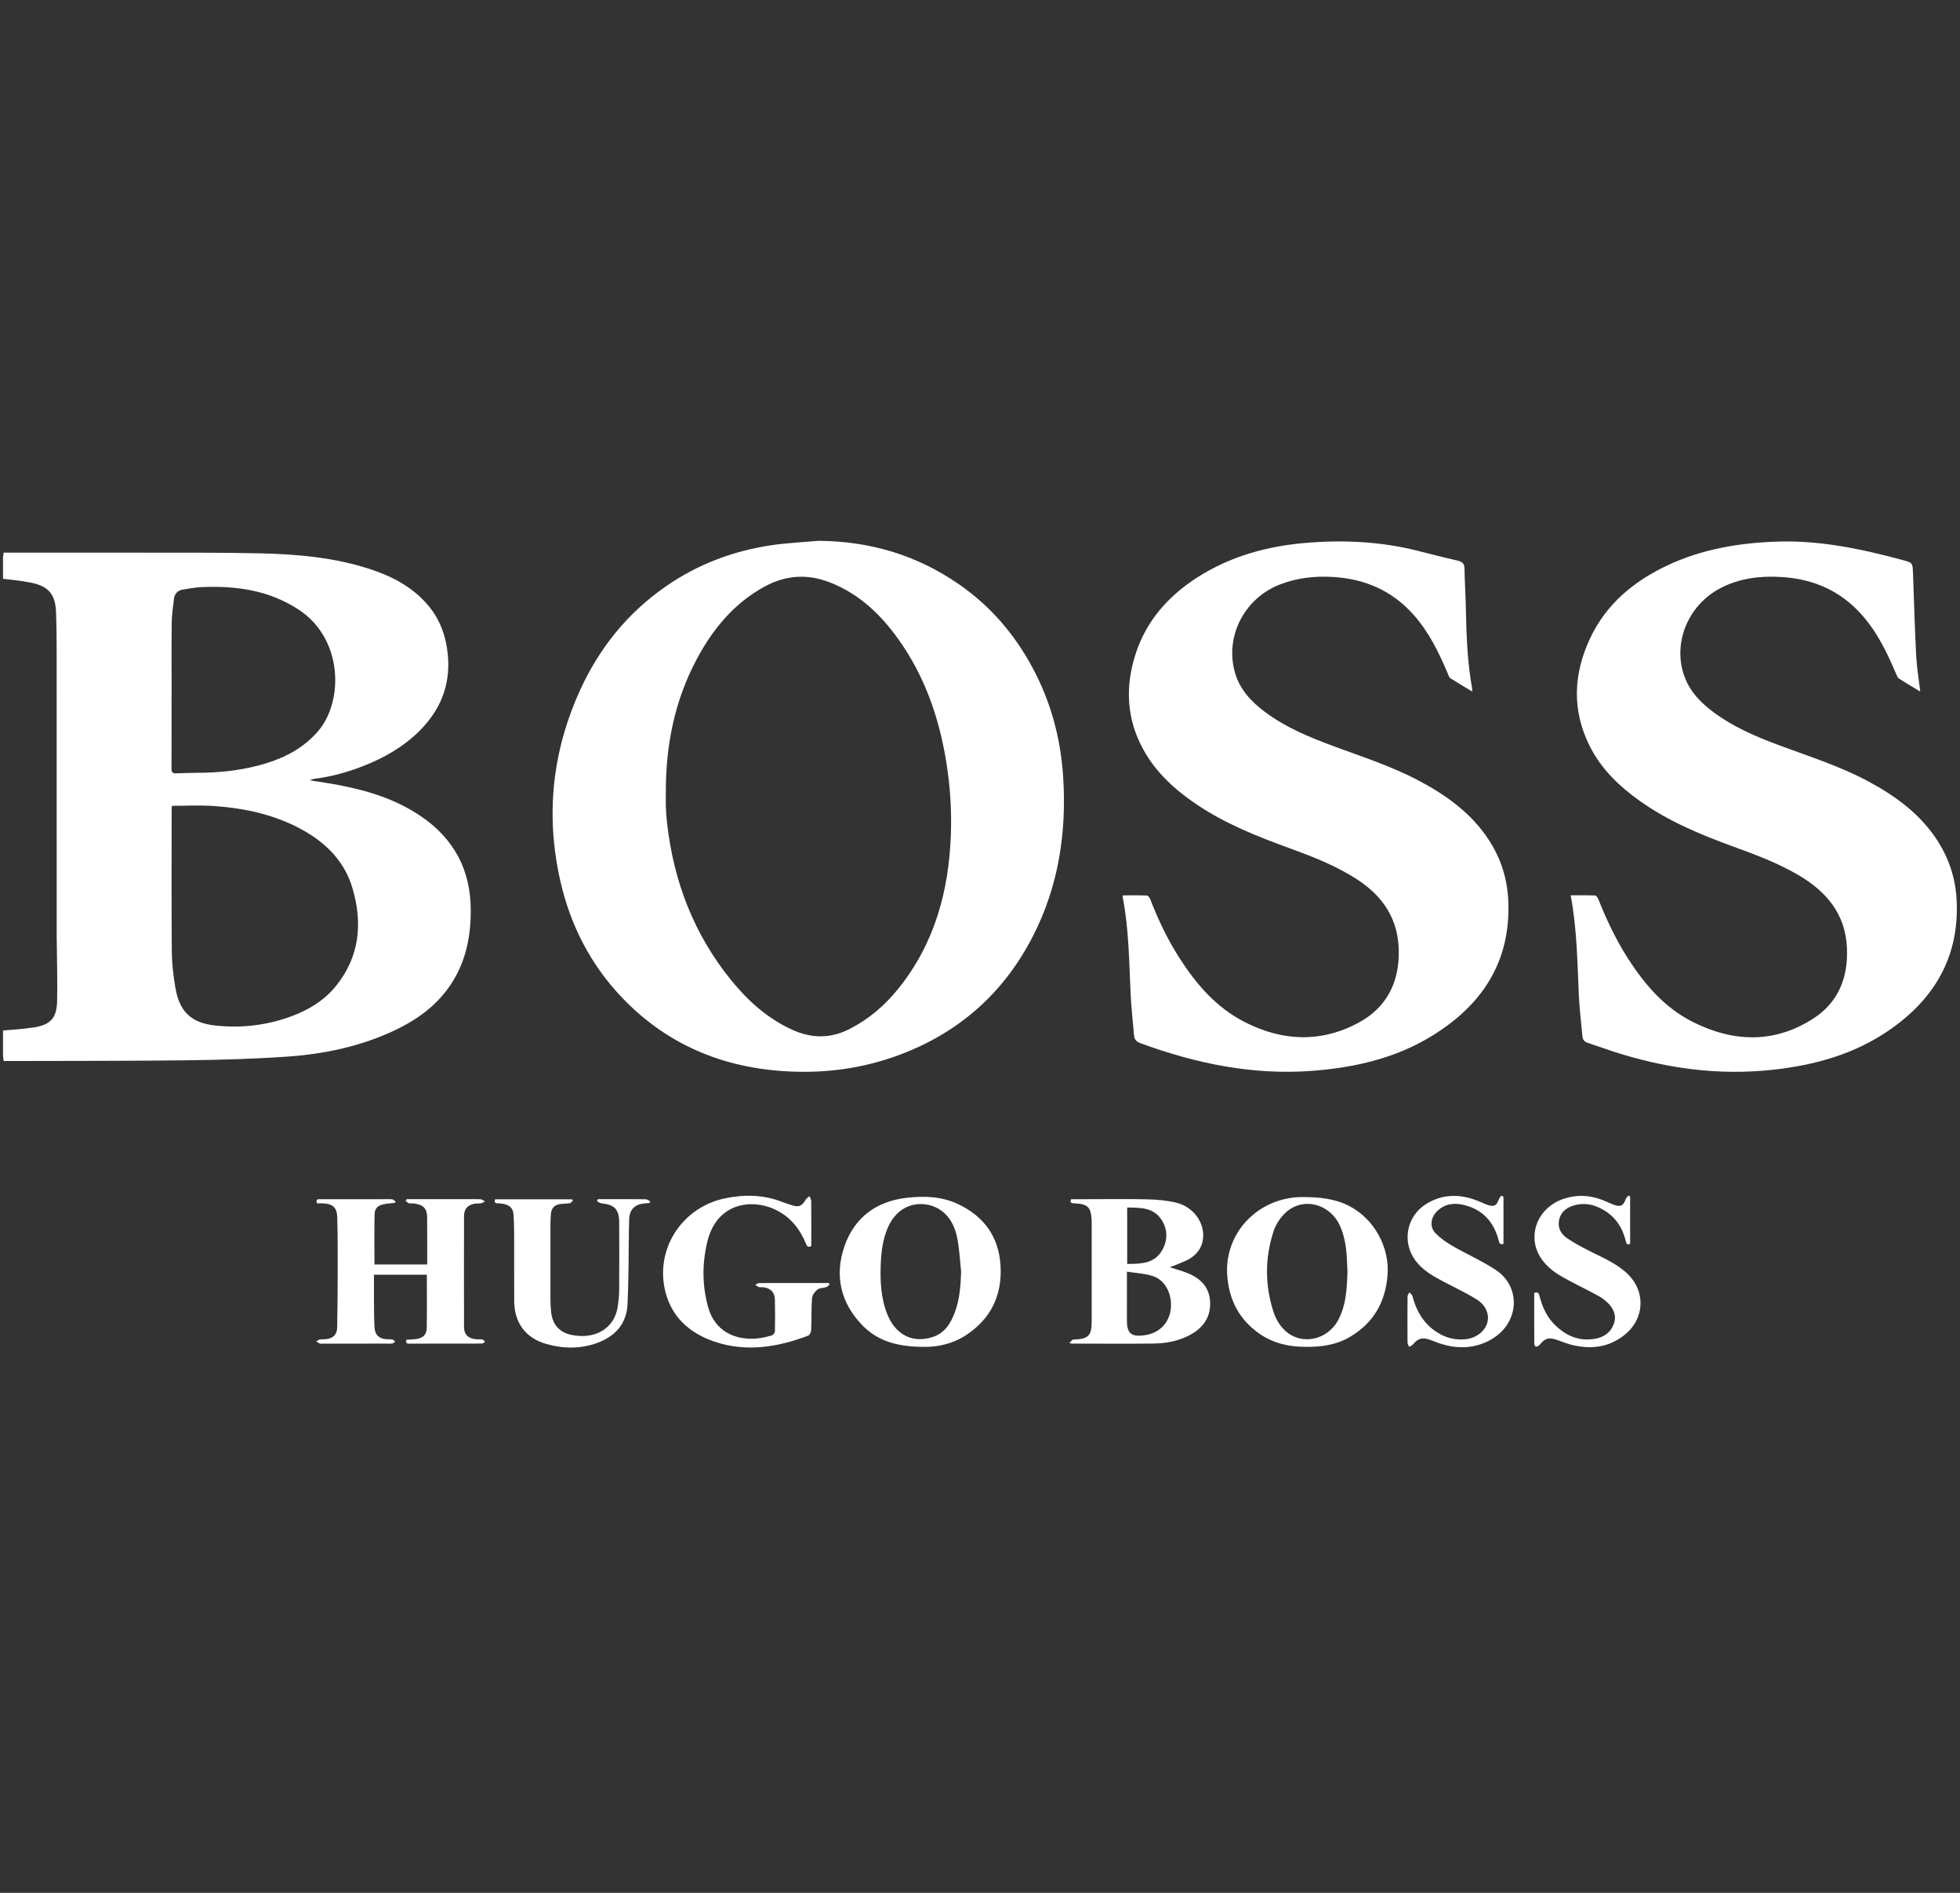 <svg width="145" height="140" viewBox="0 0 145 140" fill="none" xmlns="http://www.w3.org/2000/svg">
<rect x="0" y="0" width="145" height="140" fill="#333333" stroke="none"/>
<g clip-path="url(#clip0_1168_4386)">
<path d="M-0.004 42.78C0.087 42.142 0.177 41.516 0.269 40.875C0.756 40.875 1.224 40.875 1.692 40.875C4.908 40.875 8.123 40.87 11.339 40.877C13.942 40.882 16.545 40.866 19.147 40.924C21.982 40.988 24.804 41.225 27.518 42.141C29.084 42.669 30.51 43.433 31.614 44.706C32.571 45.808 33.022 47.113 33.139 48.545C33.319 50.72 32.555 52.547 31.029 54.064C29.835 55.251 28.396 56.066 26.837 56.672C25.669 57.126 24.466 57.458 23.218 57.608C23.152 57.615 23.089 57.652 22.916 57.714C23.728 57.846 24.429 57.943 25.123 58.077C27.281 58.493 29.355 59.146 31.187 60.405C33.575 62.045 34.797 64.318 34.825 67.224C34.845 69.284 34.452 71.231 33.254 72.954C32.173 74.51 30.673 75.54 28.976 76.311C26.555 77.411 23.985 77.953 21.355 78.142C18.854 78.322 16.341 78.391 13.833 78.422C9.534 78.475 5.233 78.461 0.933 78.475C0.72 78.475 0.506 78.475 0.273 78.475C0.186 77.802 0.106 77.172 0.023 76.543C-0.011 76.285 0.12 76.226 0.354 76.207C1.065 76.152 1.778 76.101 2.482 75.994C3.738 75.803 4.197 75.308 4.226 74.034C4.257 72.634 4.214 71.233 4.203 69.832C4.201 69.64 4.194 69.449 4.194 69.257C4.194 62.775 4.196 56.292 4.192 49.81C4.191 48.307 4.203 46.803 4.148 45.301C4.098 43.926 3.58 43.347 2.232 43.083C1.521 42.943 0.795 42.885 -0.004 42.779L-0.004 42.78ZM12.72 59.6C12.712 59.686 12.698 59.772 12.698 59.858C12.698 63.366 12.681 66.874 12.71 70.38C12.718 71.266 12.822 72.159 12.971 73.034C13.279 74.839 14.138 75.664 15.962 75.855C17.86 76.052 19.727 75.841 21.531 75.178C22.822 74.704 23.974 74.01 24.846 72.936C26.604 70.768 26.838 68.293 26.083 65.713C25.428 63.481 23.809 62.055 21.767 61.066C19.866 60.147 17.835 59.745 15.75 59.612C14.75 59.547 13.743 59.601 12.72 59.601V59.6ZM12.697 51.329H12.693C12.693 53.167 12.697 55.005 12.688 56.842C12.687 57.1 12.748 57.207 13.028 57.196C13.741 57.166 14.456 57.167 15.169 57.149C16.68 57.111 18.169 56.914 19.619 56.477C21.12 56.024 22.462 55.312 23.514 54.102C25.425 51.905 25.397 47.283 22.133 45.116C19.927 43.652 17.459 43.309 14.887 43.427C14.432 43.448 13.978 43.533 13.526 43.607C13.142 43.671 12.912 43.913 12.867 44.299C12.801 44.88 12.712 45.463 12.704 46.046C12.683 47.807 12.697 49.568 12.697 51.329H12.697Z" fill="white"/>
<path d="M60.543 40.001C64.348 40.025 67.824 41.052 70.948 43.218C73.253 44.814 75.034 46.881 76.365 49.345C77.726 51.863 78.461 54.566 78.649 57.407C78.922 61.549 78.316 65.551 76.398 69.275C74.227 73.49 70.895 76.422 66.436 78.059C64.013 78.949 61.5 79.332 58.93 79.268C53.912 79.145 49.529 77.463 46.02 73.788C43.685 71.344 42.194 68.427 41.449 65.14C40.348 60.277 40.852 55.567 42.921 51.034C44.337 47.933 46.409 45.359 49.215 43.401C51.612 41.727 54.278 40.727 57.16 40.313C58.279 40.152 59.415 40.101 60.542 40L60.543 40.001ZM49.258 58.623C49.258 58.992 49.248 59.363 49.261 59.733C49.275 60.102 49.304 60.47 49.345 60.838C49.824 65.159 51.318 69.071 54.066 72.467C55.304 73.998 56.741 75.3 58.553 76.139C59.981 76.8 61.39 76.844 62.821 76.122C64.26 75.396 65.448 74.377 66.45 73.134C69.133 69.808 70.195 65.919 70.345 61.73C70.409 59.956 70.295 58.189 70.017 56.433C69.493 53.126 68.425 50.031 66.469 47.289C65.154 45.443 63.552 43.92 61.395 43.076C59.725 42.421 58.108 42.535 56.536 43.399C54.288 44.635 52.735 46.525 51.55 48.745C49.903 51.829 49.244 55.149 49.259 58.623H49.258Z" fill="white"/>
<path d="M83.083 66.224C83.665 66.224 84.261 66.212 84.855 66.237C84.942 66.241 85.056 66.407 85.1 66.52C85.689 68.046 86.392 69.516 87.278 70.892C88.514 72.814 89.989 74.518 92.054 75.58C94.838 77.013 97.702 77.147 100.489 75.651C102.593 74.523 103.541 72.641 103.479 70.239C103.419 67.958 102.316 66.314 100.466 65.089C98.879 64.039 97.119 63.363 95.345 62.716C92.982 61.856 90.65 60.925 88.549 59.513C86.936 58.428 85.512 57.146 84.568 55.414C83.345 53.171 83.23 50.822 83.995 48.419C84.788 45.927 86.421 44.089 88.59 42.699C91.008 41.151 93.7 40.408 96.527 40.161C99.361 39.915 102.181 40.046 104.955 40.757C105.917 41.004 106.881 41.248 107.849 41.47C108.186 41.547 108.337 41.696 108.343 42.057C108.359 43.025 108.423 43.992 108.443 44.961C108.487 46.974 108.547 48.984 108.916 50.971C108.922 51.006 108.912 51.043 108.905 51.144C108.347 50.806 107.814 50.494 107.296 50.16C107.204 50.101 107.162 49.95 107.114 49.835C106.451 48.269 105.714 46.748 104.568 45.463C102.969 43.668 100.944 42.804 98.568 42.671C97.253 42.598 95.978 42.742 94.74 43.209C92.057 44.219 90.57 47.103 91.38 49.808C91.745 51.03 92.586 51.915 93.587 52.661C95.116 53.804 96.857 54.523 98.629 55.18C100.789 55.981 102.99 56.684 105.033 57.776C107.046 58.853 108.86 60.166 110.134 62.11C111.035 63.484 111.515 65.002 111.584 66.641C111.772 71.128 109.653 74.331 105.949 76.609C103.237 78.278 100.222 78.961 97.08 79.202C92.682 79.539 88.485 78.664 84.384 77.164C84.078 77.053 83.92 76.887 83.894 76.573C83.811 75.558 83.693 74.545 83.644 73.529C83.528 71.126 83.52 68.715 83.053 66.341C83.049 66.32 83.065 66.294 83.084 66.223L83.083 66.224Z" fill="white"/>
<path d="M142.064 51.151C141.504 50.815 140.989 50.514 140.487 50.191C140.393 50.131 140.337 49.993 140.289 49.88C139.553 48.134 138.726 46.442 137.363 45.079C135.818 43.536 133.926 42.804 131.769 42.676C130.216 42.583 128.716 42.764 127.312 43.483C124.876 44.731 123.706 47.575 124.623 50.058C125.04 51.189 125.856 52.007 126.804 52.706C128.234 53.76 129.845 54.46 131.497 55.077C133.763 55.925 136.081 56.646 138.223 57.798C140.27 58.897 142.106 60.24 143.375 62.243C144.19 63.531 144.651 64.942 144.743 66.452C145 70.705 143.134 73.895 139.695 76.24C137.125 77.992 134.215 78.788 131.16 79.123C127.059 79.573 123.074 79.005 119.176 77.718C118.607 77.531 118.046 77.321 117.474 77.139C117.223 77.059 117.09 76.914 117.067 76.654C116.977 75.627 116.844 74.602 116.8 73.573C116.694 71.132 116.661 68.688 116.197 66.22C116.813 66.22 117.408 66.209 118 66.233C118.088 66.237 118.202 66.4 118.247 66.513C118.853 68.032 119.546 69.507 120.432 70.886C121.674 72.821 123.153 74.543 125.24 75.59C128.253 77.1 131.301 77.191 134.187 75.308C136.001 74.124 136.728 72.306 136.638 70.139C136.533 67.583 135.112 65.933 133.024 64.71C131.486 63.81 129.824 63.199 128.16 62.591C125.76 61.713 123.41 60.734 121.312 59.239C119.81 58.167 118.496 56.92 117.644 55.256C116.279 52.588 116.382 49.889 117.627 47.229C118.82 44.68 120.867 42.984 123.373 41.809C125.921 40.615 128.624 40.161 131.421 40.06C134.616 39.945 137.681 40.596 140.731 41.416C141.499 41.622 141.494 41.614 141.524 42.431C141.596 44.467 141.656 46.504 141.761 48.538C141.805 49.386 141.952 50.229 142.061 51.151H142.064Z" fill="white"/>
<path d="M30.096 88.695C31.575 88.695 33.052 88.695 34.531 88.695C34.875 88.695 35.221 88.683 35.564 88.704C35.672 88.71 35.775 88.805 35.88 88.86C35.781 88.907 35.687 88.976 35.584 88.996C35.435 89.024 35.277 89.003 35.127 89.028C34.603 89.118 34.33 89.411 34.329 89.938C34.322 92.679 34.322 95.421 34.329 98.162C34.33 98.704 34.649 99.007 35.221 99.056C35.373 99.069 35.53 99.046 35.679 99.075C35.757 99.089 35.82 99.178 35.89 99.234C35.817 99.282 35.746 99.367 35.672 99.37C35.277 99.383 34.881 99.376 34.486 99.377C33.12 99.378 31.756 99.381 30.391 99.38C30.215 99.38 29.973 99.435 30.065 99.093C30.312 99.076 30.554 99.075 30.791 99.04C31.3 98.964 31.561 98.723 31.57 98.213C31.593 96.915 31.578 95.616 31.578 94.282H27.664C27.664 94.88 27.66 95.475 27.666 96.07C27.672 96.771 27.668 97.472 27.707 98.171C27.739 98.742 28.033 99.007 28.599 99.056C28.738 99.069 28.883 99.045 29.019 99.072C29.098 99.088 29.165 99.171 29.238 99.223C29.168 99.274 29.102 99.361 29.028 99.369C28.839 99.39 28.646 99.378 28.454 99.378C26.898 99.38 25.342 99.381 23.785 99.382C23.747 99.382 23.702 99.395 23.672 99.38C23.577 99.331 23.486 99.271 23.395 99.215C23.481 99.167 23.562 99.094 23.654 99.076C23.803 99.049 23.96 99.066 24.111 99.05C24.643 98.989 24.931 98.72 24.943 98.184C24.972 96.794 24.98 95.404 24.982 94.014C24.983 92.688 24.988 91.361 24.95 90.036C24.928 89.3 24.604 89.029 23.869 89.002C23.73 88.997 23.591 89.002 23.456 89.002C23.328 88.66 23.551 88.696 23.739 88.696C25.244 88.696 26.75 88.696 28.255 88.696C28.51 88.696 28.767 88.681 29.02 88.705C29.107 88.713 29.186 88.817 29.267 88.876C29.247 88.907 29.228 88.938 29.208 88.968C28.945 88.998 28.679 89.01 28.421 89.062C27.953 89.154 27.722 89.362 27.712 89.825C27.686 91.046 27.703 92.269 27.703 93.524H31.605C31.605 92.973 31.606 92.429 31.605 91.885C31.604 91.272 31.599 90.661 31.6 90.048C31.601 89.183 31.072 89.06 30.515 89.005C30.426 88.997 30.327 89.026 30.249 88.996C30.158 88.962 30.084 88.881 30.003 88.821C30.033 88.778 30.064 88.737 30.095 88.695H30.096Z" fill="white"/>
<path d="M79.236 88.696C79.594 88.696 79.962 88.696 80.329 88.696C81.847 88.696 83.365 88.671 84.882 88.706C85.59 88.722 86.312 88.785 86.999 88.948C88.298 89.256 89.152 90.457 88.996 91.645C88.9 92.375 88.466 92.878 87.83 93.197C87.416 93.406 86.971 93.553 86.54 93.729C86.954 93.863 87.383 93.981 87.796 94.141C88.815 94.535 89.505 95.216 89.527 96.372C89.55 97.576 88.87 98.337 87.841 98.835C87.046 99.219 86.187 99.363 85.318 99.373C83.328 99.397 81.339 99.379 79.349 99.378C79.312 99.378 79.275 99.366 79.106 99.335C79.248 99.208 79.328 99.074 79.409 99.074C80.755 99.069 80.759 98.543 80.762 97.552C80.766 95.244 80.763 92.935 80.763 90.627C80.763 90.5 80.766 90.373 80.759 90.245C80.707 89.28 80.485 89.059 79.51 89.004C79.331 88.994 79.125 89.029 79.236 88.697L79.236 88.696ZM83.37 94.053C83.37 94.294 83.37 94.418 83.37 94.543C83.37 95.575 83.368 96.607 83.367 97.639C83.367 98.621 83.677 98.893 84.648 98.76C84.749 98.746 84.85 98.73 84.949 98.706C85.907 98.477 86.549 97.713 86.622 96.719C86.7 95.656 86.183 94.671 85.279 94.379C84.689 94.19 84.046 94.163 83.37 94.054L83.37 94.053ZM83.387 93.481C84.412 93.487 85.409 93.46 85.974 92.475C86.407 91.718 86.397 90.886 85.887 90.157C85.282 89.29 84.332 89.327 83.388 89.311V93.481H83.387Z" fill="white"/>
<path d="M96.61 99.616C95.461 99.624 94.24 99.389 93.179 98.649C91.673 97.6 90.912 96.144 90.788 94.298C90.577 91.165 93.115 88.514 96.409 88.537C97.594 88.546 98.745 88.644 99.823 89.203C101.655 90.154 102.804 92.23 102.652 94.289C102.503 96.306 101.607 97.859 99.86 98.887C98.903 99.451 97.837 99.628 96.61 99.616ZM99.684 94.039C99.671 93.735 99.661 93.392 99.64 93.049C99.589 92.219 99.471 91.405 99.118 90.638C98.376 89.03 96.428 88.516 95.141 89.66C94.724 90.032 94.373 90.576 94.203 91.109C93.568 93.086 93.576 95.098 94.225 97.073C94.386 97.563 94.691 98.064 95.066 98.414C96.281 99.544 98.216 99.125 99.01 97.613C99.592 96.504 99.648 95.294 99.685 94.04L99.684 94.039Z" fill="white"/>
<path d="M68.392 99.619C66.493 99.621 64.978 99.237 63.804 98.031C62.18 96.362 61.724 94.341 62.475 92.172C63.209 90.051 64.826 88.854 67.062 88.594C68.361 88.443 69.668 88.485 70.884 89.061C72.795 89.966 73.888 91.472 74.018 93.594C74.155 95.807 73.299 97.572 71.418 98.783C70.425 99.423 69.3 99.631 68.393 99.619H68.392ZM71.103 94.075C71.024 93.303 70.982 92.525 70.854 91.762C70.712 90.92 70.4 90.129 69.698 89.584C68.591 88.726 66.535 88.753 65.658 90.852C65.309 91.687 65.195 92.57 65.159 93.463C65.106 94.743 65.162 96.015 65.649 97.223C66.268 98.759 67.572 99.39 69.061 98.868C69.934 98.561 70.357 97.828 70.653 97.022C71.001 96.075 71.068 95.082 71.104 94.075H71.103Z" fill="white"/>
<path d="M60.017 92.165C59.752 92.294 59.688 92.145 59.612 91.962C59.188 90.931 58.54 90.094 57.534 89.557C55.765 88.614 53.02 88.854 52.313 91.896C51.939 93.503 51.946 95.099 52.39 96.693C52.879 98.448 54.359 99.136 55.968 99.001C56.346 98.97 56.723 98.877 57.089 98.774C57.193 98.744 57.325 98.576 57.328 98.469C57.345 97.679 57.344 96.887 57.326 96.097C57.314 95.565 56.981 95.253 56.421 95.206C56.332 95.198 56.236 95.224 56.155 95.197C56.056 95.163 55.969 95.09 55.877 95.034C55.966 94.988 56.054 94.906 56.145 94.903C56.68 94.891 57.216 94.897 57.752 94.897C58.936 94.897 60.122 94.897 61.306 94.897C61.33 94.931 61.353 94.965 61.377 94.998C61.294 95.067 61.222 95.166 61.127 95.198C60.912 95.271 60.639 95.251 60.475 95.38C60.286 95.529 60.09 95.789 60.073 96.013C60.014 96.799 60.042 97.592 60.01 98.381C60.004 98.524 59.902 98.745 59.79 98.788C57.534 99.644 55.215 100.022 52.878 99.239C50.911 98.579 49.51 97.265 49.137 95.128C48.612 92.126 50.59 89.276 53.611 88.638C55.057 88.333 56.496 88.353 57.895 88.91C58.132 89.004 58.377 89.077 58.62 89.152C59.105 89.302 59.334 89.196 59.593 88.748C59.658 88.635 59.79 88.56 59.892 88.469C59.934 88.598 60.013 88.727 60.014 88.856C60.024 89.952 60.019 91.049 60.019 92.165H60.017Z" fill="white"/>
<path d="M36.63 88.707H42.312C42.337 88.734 42.364 88.762 42.39 88.789C42.312 88.86 42.244 88.976 42.157 88.991C41.907 89.036 41.648 89.019 41.398 89.063C41.015 89.131 40.79 89.37 40.758 89.766C40.737 90.019 40.723 90.274 40.723 90.529C40.719 92.366 40.717 94.203 40.721 96.039C40.721 96.37 40.736 96.702 40.77 97.031C40.863 97.928 41.347 98.526 42.233 98.723C43.957 99.104 45.483 98.314 45.711 96.571C45.757 96.218 45.805 95.861 45.806 95.506C45.816 93.822 45.814 92.138 45.809 90.455C45.807 89.451 45.481 89.103 44.491 89.001C44.38 88.989 44.279 88.898 44.173 88.844C44.19 88.794 44.207 88.745 44.223 88.695C44.667 88.695 45.11 88.695 45.553 88.695C46.293 88.695 47.033 88.688 47.772 88.702C47.883 88.704 47.991 88.799 48.101 88.852C48.086 88.894 48.069 88.936 48.054 88.978C47.944 88.986 47.833 88.994 47.723 89.002C46.976 89.062 46.566 89.445 46.544 90.188C46.509 91.385 46.518 92.583 46.498 93.781C46.483 94.672 46.465 95.563 46.425 96.453C46.357 97.942 45.489 98.847 44.171 99.33C42.942 99.779 41.659 99.76 40.409 99.403C38.875 98.966 38.049 97.827 38.04 96.23C38.032 94.584 38.041 92.939 38.037 91.293C38.035 90.834 38.02 90.376 37.998 89.918C37.968 89.305 37.662 89.05 36.919 89.002C36.749 88.991 36.522 89.049 36.629 88.707H36.63Z" fill="white"/>
<path d="M113.5 95.636C113.781 95.518 113.842 95.663 113.894 95.862C114.092 96.622 114.392 97.335 114.949 97.91C115.777 98.767 116.763 99.224 117.973 99.025C118.641 98.915 119.162 98.566 119.396 97.897C119.608 97.291 119.365 96.789 118.951 96.371C118.731 96.148 118.46 95.96 118.183 95.81C117.254 95.307 116.29 94.865 115.382 94.325C114.911 94.045 114.457 93.668 114.125 93.235C112.858 91.579 113.668 89.307 115.734 88.648C116.676 88.347 117.619 88.397 118.542 88.754C118.84 88.869 119.125 89.014 119.425 89.12C119.895 89.286 120.099 89.171 120.264 88.703C120.3 88.604 120.39 88.524 120.454 88.436C120.502 88.453 120.549 88.472 120.596 88.489V91.992C120.333 92.137 120.299 91.898 120.245 91.688C119.96 90.583 119.307 89.779 118.268 89.305C117.642 89.018 116.984 88.965 116.332 89.19C115.797 89.374 115.409 89.727 115.325 90.328C115.246 90.89 115.528 91.308 115.95 91.593C116.485 91.956 117.062 92.26 117.64 92.552C118.618 93.045 119.64 93.467 120.437 94.249C121.748 95.535 121.661 97.514 120.242 98.686C119.016 99.699 117.616 99.833 116.13 99.43C115.774 99.333 115.434 99.18 115.082 99.069C114.561 98.904 114.254 99.017 113.917 99.451C113.856 99.529 113.747 99.585 113.65 99.61C113.617 99.619 113.506 99.502 113.506 99.442C113.498 98.169 113.5 96.896 113.5 95.637V95.636Z" fill="white"/>
<path d="M111.227 88.508V91.998C111.028 92.072 110.937 92.014 110.872 91.755C110.549 90.459 109.768 89.541 108.471 89.168C107.689 88.943 106.898 88.975 106.27 89.631C105.83 90.09 105.761 90.766 106.202 91.217C106.56 91.582 106.996 91.889 107.442 92.147C108.51 92.764 109.654 93.263 110.677 93.944C112.587 95.215 112.436 98.036 110.079 99.199C108.844 99.808 107.567 99.754 106.294 99.287C106.09 99.213 105.892 99.122 105.685 99.059C105.182 98.91 104.875 99.021 104.539 99.428C104.468 99.514 104.344 99.557 104.245 99.62C104.204 99.513 104.13 99.406 104.129 99.299C104.12 98.164 104.121 97.028 104.13 95.892C104.131 95.791 104.217 95.691 104.263 95.589C104.343 95.68 104.47 95.759 104.496 95.864C104.812 97.091 105.436 98.083 106.583 98.697C107.152 99.001 107.756 99.112 108.394 99.056C109.181 98.989 109.854 98.48 110.032 97.821C110.195 97.219 109.933 96.537 109.233 96.103C108.457 95.621 107.621 95.233 106.811 94.805C106.02 94.386 105.24 93.959 104.696 93.211C103.695 91.838 104.067 89.936 105.517 89.044C106.748 88.288 108.026 88.302 109.332 88.821C109.592 88.924 109.844 89.054 110.111 89.138C110.534 89.27 110.717 89.158 110.869 88.743C110.911 88.631 110.994 88.535 111.058 88.432C111.114 88.457 111.17 88.482 111.226 88.507L111.227 88.508Z" fill="white"/>
</g>
<defs>
<clipPath id="clip0_1168_4386">
<rect width="144.773" height="140" fill="white" transform="translate(0.223)"/>
</clipPath>
</defs>
</svg>
